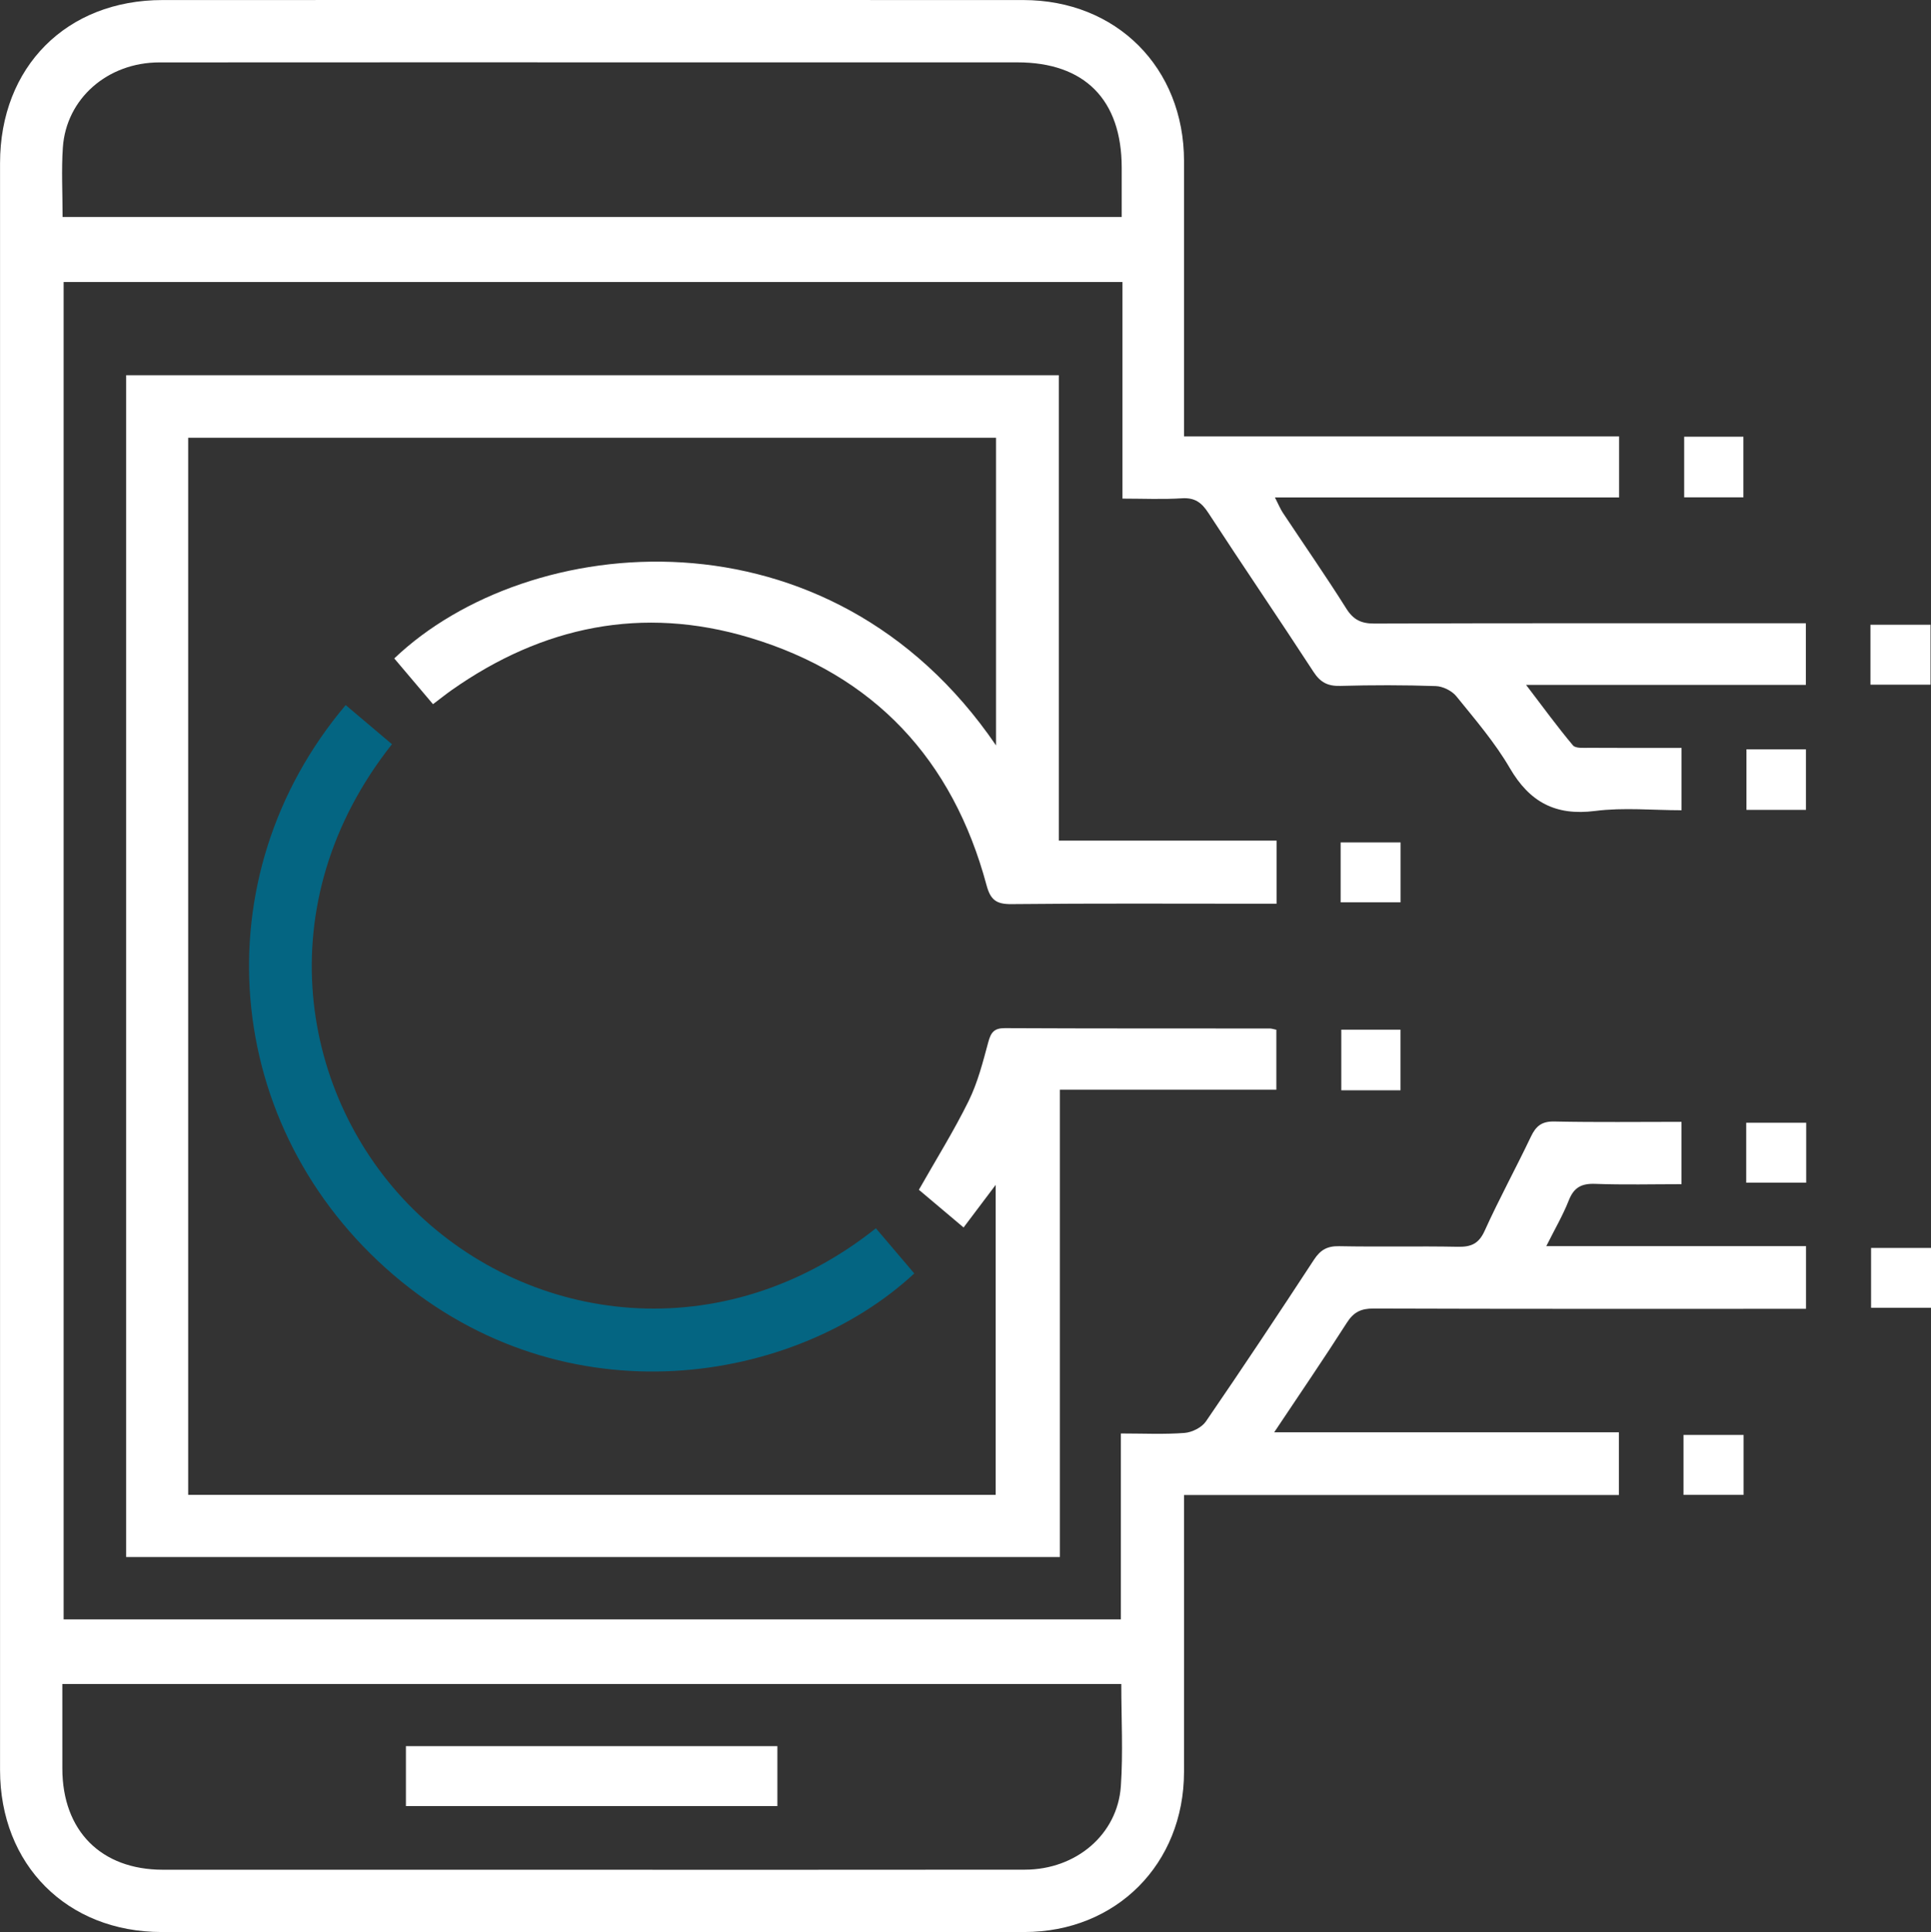 <?xml version="1.0" encoding="utf-8"?>
<!-- Generator: Adobe Illustrator 17.0.0, SVG Export Plug-In . SVG Version: 6.00 Build 0)  -->
<!DOCTYPE svg PUBLIC "-//W3C//DTD SVG 1.1//EN" "http://www.w3.org/Graphics/SVG/1.1/DTD/svg11.dtd">
<svg version="1.1" id="Layer_1" xmlns="http://www.w3.org/2000/svg" xmlns:xlink="http://www.w3.org/1999/xlink" x="0px" y="0px"
	 width="499.77px" height="500px" viewBox="0 -11.732 499.77 500" enable-background="new 0 -11.732 499.77 500"
	 xml:space="preserve">
<rect x="0" y="-11.732" width="499.77" height="500" fill="#333333" stroke="none"/>
<g>
	<path fill="#FFFFFF" d="M306.446,101.188c37.845,0,75.076,0,112.602,0c0,5.34,0,10.317,0,15.811c-29.321,0-58.791,0-89.078,0
		c0.931,1.817,1.388,2.967,2.057,3.976c5.475,8.255,11.137,16.39,16.41,24.771c1.848,2.936,3.876,3.902,7.277,3.89
		c35.28-0.122,70.561-0.075,105.841-0.075c1.827,0,3.655,0,5.826,0c0,5.374,0,10.465,0,15.947c-23.688,0-47.312,0-72.408,0
		c4.474,5.86,8.133,10.899,12.131,15.653c0.7,0.833,2.823,0.621,4.291,0.632c7.853,0.054,15.707,0.026,23.814,0.026
		c0,5.425,0,10.4,0,16.129c-7.429,0-15.008-0.755-22.372,0.182c-10.263,1.307-16.941-2.28-22.085-11.109
		c-3.863-6.631-8.973-12.565-13.829-18.565c-1.152-1.424-3.491-2.577-5.325-2.64c-8.223-0.281-16.464-0.276-24.69-0.046
		c-3.221,0.09-5.153-0.87-6.943-3.62c-8.975-13.788-18.255-27.378-27.236-41.163c-1.752-2.689-3.513-3.978-6.838-3.766
		c-4.985,0.319-10.006,0.083-15.381,0.083c0-18.817,0-37.234,0-56.049c-91.487,0-182.597,0-274.043,0c0,115.212,0,230.514,0,346.088
		c91.093,0,182.083,0,273.633,0c0-15.779,0-31.631,0-48.114c5.858,0,11.189,0.266,16.469-0.139c1.943-0.149,4.461-1.405,5.533-2.968
		c9.498-13.843,18.789-27.829,27.984-41.876c1.659-2.534,3.438-3.541,6.499-3.482c10.244,0.199,20.497-0.05,30.742,0.151
		c3.423,0.067,5.402-0.777,6.924-4.138c3.735-8.247,8.089-16.211,11.984-24.388c1.304-2.737,2.815-3.963,6.048-3.894
		c10.877,0.23,21.761,0.088,32.914,0.088c0,5.4,0,10.375,0,16.133c-7.384,0-14.871,0.192-22.34-0.084
		c-3.535-0.131-5.512,0.921-6.831,4.273c-1.515,3.85-3.633,7.462-5.818,11.837c22.79,0,44.851,0,67.213,0c0,5.559,0,10.65,0,16.231
		c-1.983,0-3.785,0-5.587,0c-35.449,0-70.897,0.045-106.345-0.077c-3.233-0.011-5.139,0.909-6.898,3.665
		c-5.951,9.325-12.205,18.457-18.815,28.37c30.067,0,59.465,0,89.213,0c0,5.655,0,10.749,0,16.224c-37.274,0-74.506,0-112.545,0
		c0,2.125,0,3.883,0,5.642c0.001,22.008,0.024,44.017-0.004,66.025c-0.031,23.828-17.544,41.417-41.336,41.426
		c-74.422,0.028-148.844,0.026-223.266,0c-24.5-0.008-41.824-17.391-41.827-41.941c-0.013-138.602-0.013-277.204,0-415.806
		c0.002-24.928,17.217-42.21,42.053-42.217c74.257-0.021,148.514-0.021,222.771,0c24.139,0.007,41.59,17.511,41.608,41.663
		C306.46,53.45,306.446,76.953,306.446,101.188z M290.207,424.072c-91.624,0-182.687,0-274.075,0c0,7.519-0.013,14.713,0.003,21.907
		c0.034,16.079,10.034,26.139,26.024,26.145c33.241,0.013,66.481,0.006,99.722,0.005c41.131-0.001,82.262,0.029,123.394-0.023
		c13.218-0.017,23.947-9.092,24.817-21.582C290.694,441.86,290.207,433.12,290.207,424.072z M16.199,44.419
		c91.619,0,182.68,0,274.115,0c0-4.469,0.004-8.635-0.001-12.8c-0.018-17.539-9.585-27.203-26.977-27.21
		c-29.546-0.012-59.093-0.004-88.639-0.004c-44.488,0-88.975-0.023-133.463,0.016c-13.398,0.012-24.105,9.37-24.967,22.025
		C15.87,32.276,16.199,38.155,16.199,44.419z"/>
	<path fill="#FFFFFF" d="M330.395,205.81c0,5.887,0,10.862,0,16.328c-1.866,0-3.499,0-5.131,0c-21.169,0-42.338-0.116-63.504,0.104
		c-3.921,0.041-5.414-1.12-6.427-4.889c-8.745-32.548-29.105-54.445-61.44-64.109c-27.651-8.264-53.435-2.958-76.966,13.594
		c-1.504,1.058-2.941,2.212-4.861,3.662c-3.388-4.003-6.711-7.927-10.025-11.842c34.563-32.959,112.602-40.772,155.745,22.511
		c0-26.675,0-52.952,0-79.613c-69.554,0-139.158,0-209.081,0c0,91.094,0,182.203,0,273.557c69.663,0,139.149,0,208.993,0
		c0-26.467,0-52.91,0-80.216c-2.891,3.836-5.423,7.195-8.309,11.024c-4.076-3.437-7.987-6.734-11.568-9.754
		c4.47-7.881,9.069-15.24,12.881-22.986c2.345-4.765,3.688-10.067,5.083-15.235c0.677-2.509,1.517-3.623,4.307-3.61
		c22.848,0.11,45.697,0.07,68.545,0.09c0.474,0,0.947,0.178,1.705,0.331c0,4.992,0,9.968,0,15.505c-18.395,0-36.935,0-56.026,0
		c0,40.591,0,80.631,0,120.949c-80.795,0-161.034,0-241.668,0c0-101.785,0-203.647,0-305.84c80.296,0,160.653,0,241.39,0
		c0,40.047,0,79.966,0,120.439C292.941,205.81,311.479,205.81,330.395,205.81z"/>
	<path fill="#046582" d="M89.466,170.732c4.125,3.485,8.059,6.809,11.978,10.121c-32.657,41.278-23.7,91.516,5.538,120.373
		c30.314,29.918,80.07,36.421,119.711,4.902c3.299,3.882,6.619,7.788,9.934,11.689c-30.69,28.501-90.018,38.62-134.711,0.446
		C57.199,280.067,51.842,215.267,89.466,170.732z"/>
	<path fill="#FFFFFF" d="M435.888,101.28c5.263,0,10.105,0,15.331,0c0,5.172,0,10.257,0,15.687c-4.998,0-10.078,0-15.331,0
		C435.888,111.707,435.888,106.509,435.888,101.28z"/>
	<path fill="#FFFFFF" d="M499.648,165.451c-5.378,0-10.34,0-15.547,0c0-5.198,0-10.16,0-15.511c5.035,0,10.118,0,15.547,0
		C499.648,154.939,499.648,160.018,499.648,165.451z"/>
	<path fill="#FFFFFF" d="M467.407,197.847c-5.299,0-10.141,0-15.398,0c0-5.116,0-10.2,0-15.664c4.905,0,9.983,0,15.398,0
		C467.407,187.226,467.407,192.304,467.407,197.847z"/>
	<path fill="#FFFFFF" d="M346.978,221.778c0-5.3,0-10.261,0-15.497c5.172,0,10.134,0,15.511,0c0,4.953,0,10.037,0,15.497
		C357.57,221.778,352.489,221.778,346.978,221.778z"/>
	<path fill="#FFFFFF" d="M362.473,270.417c-5.262,0-10.103,0-15.326,0c0-5.171,0-10.256,0-15.684c4.994,0,10.073,0,15.326,0
		C362.473,259.99,362.473,265.188,362.473,270.417z"/>
	<path fill="#FFFFFF" d="M451.945,278.814c5.344,0,10.305,0,15.525,0c0,5.185,0,10.147,0,15.511c-4.999,0-10.081,0-15.525,0
		C451.945,289.363,451.945,284.285,451.945,278.814z"/>
	<path fill="#FFFFFF" d="M499.77,311.206c0,5.301,0,10.261,0,15.496c-5.17,0-10.132,0-15.509,0c0-4.952,0-10.037,0-15.496
		C489.179,311.206,494.26,311.206,499.77,311.206z"/>
	<path fill="#FFFFFF" d="M451.265,375.12c-5.379,0-10.341,0-15.548,0c0-5.198,0-10.16,0-15.511c5.035,0,10.119,0,15.548,0
		C451.265,364.608,451.265,369.686,451.265,375.12z"/>
	<path fill="#FFFFFF" d="M105.058,455.648c0-5.302,0-10.272,0-15.511c32.055,0,63.887,0,96.137,0c0,4.956,0,10.049,0,15.511
		C169.397,455.648,137.445,455.648,105.058,455.648z"/>
</g>
</svg>
